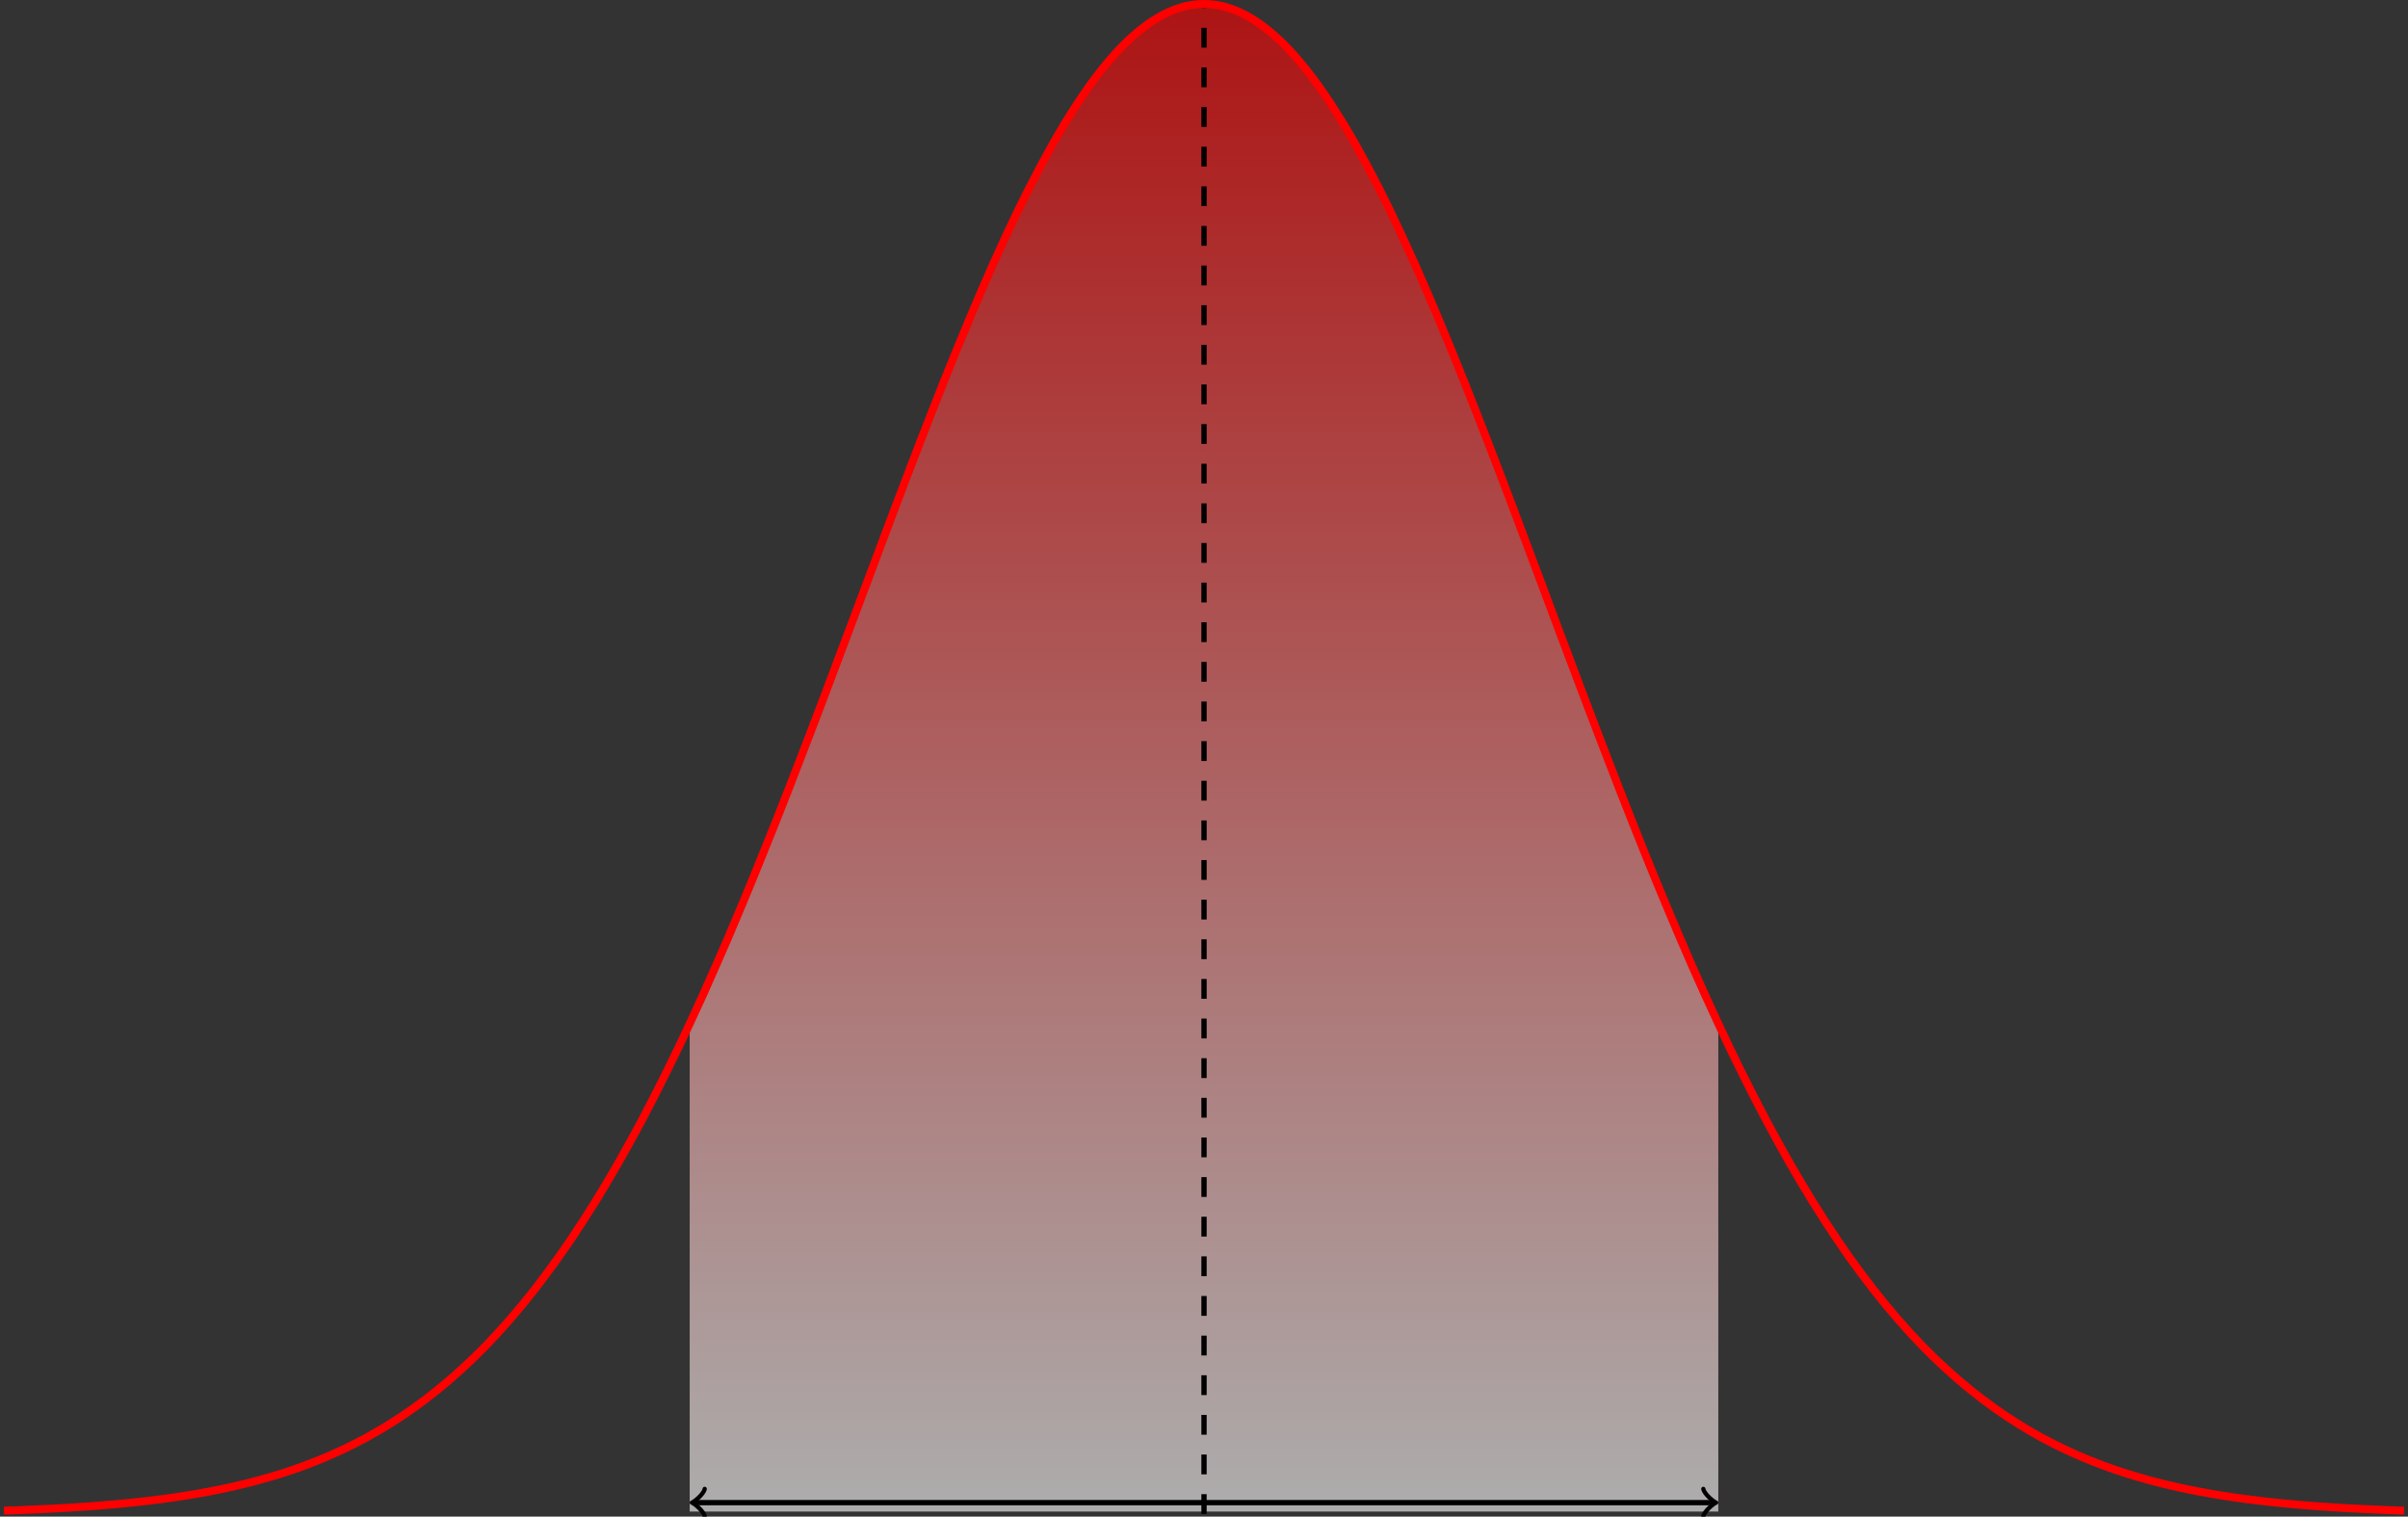 <?xml version="1.0" encoding="UTF-8" standalone="no"?>
<svg
   width="363.212pt"
   height="228.766pt"
   viewBox="0 0 363.212 228.766"
   version="1.1"
   id="svg267"
   sodipodi:docname="gaussian_svg.svg"
   xmlns:inkscape="http://www.inkscape.org/namespaces/inkscape"
   xmlns:sodipodi="http://sodipodi.sourceforge.net/DTD/sodipodi-0.dtd"
   xmlns="http://www.w3.org/2000/svg"
   xmlns:svg="http://www.w3.org/2000/svg">
  <rect x="0" y="0" width="363.212" height="228.766" fill="#333333" stroke="none"/>
  <sodipodi:namedview
     id="namedview267"
     pagecolor="#ffffff"
     bordercolor="#000000"
     borderopacity="0.25"
     inkscape:showpageshadow="2"
     inkscape:pageopacity="0.0"
     inkscape:pagecheckerboard="0"
     inkscape:deskcolor="#d1d1d1"
     inkscape:document-units="pt" />
  <defs
     id="defs261">
    <clipPath
       id="clip-0">
      <path
         clip-rule="nonzero"
         d="M 104 1 L 260 1 L 260 228 L 104 228 Z M 104 1 "
         id="path1" />
    </clipPath>
    <clipPath
       id="clip-1">
      <path
         clip-rule="nonzero"
         d="M 104.031 154.43 L 104.812 152.742 L 105.59 151.039 L 106.371 149.305 L 107.152 147.574 L 107.93 145.824 L 108.711 144.02 L 109.488 142.223 L 110.27 140.398 L 111.051 138.551 L 111.828 136.707 L 112.609 134.84 L 113.387 132.953 L 114.168 131.035 L 114.945 129.125 L 115.727 127.188 L 116.508 125.23 L 117.285 123.27 L 118.066 121.289 L 118.844 119.305 L 119.625 117.301 L 120.406 115.301 L 121.184 113.27 L 121.965 111.246 L 122.742 109.191 L 123.523 107.145 L 124.305 105.094 L 125.082 103.02 L 125.863 100.969 L 126.641 98.898 L 127.422 96.801 L 128.199 94.727 L 128.98 92.656 L 129.762 90.562 L 130.539 88.488 L 131.32 86.391 L 132.098 84.316 L 132.879 82.246 L 133.66 80.172 L 134.438 78.102 L 135.219 76.027 L 135.996 73.977 L 136.777 71.926 L 137.555 69.898 L 138.336 67.875 L 139.117 65.844 L 139.895 63.84 L 140.676 61.836 L 141.453 59.855 L 142.234 57.895 L 143.016 55.957 L 143.793 54.023 L 144.574 52.109 L 145.352 50.219 L 146.914 46.484 L 147.691 44.66 L 148.473 42.863 L 149.25 41.086 L 150.031 39.332 L 150.809 37.602 L 151.59 35.914 L 152.371 34.23 L 153.148 32.59 L 153.93 30.996 L 154.707 29.402 L 155.488 27.875 L 156.27 26.344 L 157.047 24.891 L 157.828 23.43 L 158.605 22.047 L 159.387 20.676 L 160.164 19.355 L 160.945 18.055 L 161.727 16.824 L 162.504 15.617 L 163.285 14.457 L 164.062 13.34 L 164.844 12.25 L 165.625 11.223 L 166.402 10.219 L 167.184 9.289 L 167.961 8.375 L 168.742 7.531 L 169.523 6.734 L 170.301 5.965 L 171.082 5.277 L 171.859 4.594 L 172.641 4.004 L 173.418 3.434 L 174.199 2.906 L 174.98 2.453 L 175.758 2.043 L 176.539 1.676 L 177.316 1.383 L 178.098 1.109 L 178.879 0.902 L 179.656 0.766 L 180.438 0.652 L 181.215 0.605 L 181.996 0.605 L 182.777 0.652 L 183.555 0.742 L 184.336 0.902 L 185.113 1.109 L 185.895 1.383 L 186.672 1.676 L 187.453 2.043 L 188.234 2.453 L 189.012 2.906 L 189.793 3.434 L 190.57 3.977 L 191.352 4.594 L 192.133 5.254 L 192.91 5.965 L 193.691 6.734 L 194.469 7.531 L 195.25 8.375 L 196.027 9.289 L 196.809 10.219 L 197.59 11.223 L 198.367 12.25 L 199.148 13.32 L 199.926 14.457 L 200.707 15.617 L 201.488 16.805 L 202.266 18.055 L 203.047 19.355 L 203.824 20.676 L 204.605 22.047 L 205.387 23.43 L 206.164 24.863 L 206.945 26.344 L 207.723 27.852 L 208.504 29.402 L 209.281 30.973 L 210.062 32.59 L 210.844 34.23 L 211.621 35.891 L 212.402 37.602 L 213.18 39.332 L 213.961 41.062 L 214.742 42.863 L 215.52 44.66 L 216.301 46.484 L 217.078 48.328 L 217.859 50.195 L 218.637 52.109 L 220.199 55.938 L 220.977 57.895 L 221.758 59.855 L 222.535 61.836 L 223.316 63.82 L 224.098 65.844 L 224.875 67.852 L 225.656 69.879 L 226.434 71.926 L 227.996 76.027 L 228.773 78.102 L 229.555 80.148 L 230.332 82.223 L 231.113 84.316 L 231.891 86.391 L 232.672 88.469 L 233.453 90.562 L 234.23 92.633 L 235.012 94.727 L 235.789 96.801 L 237.352 100.949 L 238.129 103.02 L 238.91 105.066 L 239.688 107.145 L 240.469 109.191 L 241.25 111.219 L 242.027 113.25 L 242.809 115.273 L 243.586 117.301 L 244.367 119.285 L 245.145 121.289 L 245.926 123.27 L 246.707 125.23 L 247.484 127.164 L 248.266 129.102 L 249.043 131.035 L 250.605 134.816 L 251.383 136.707 L 252.164 138.551 L 252.941 140.398 L 253.723 142.223 L 254.5 144.02 L 256.062 147.574 L 256.84 149.305 L 257.621 151.039 L 258.398 152.742 L 259.18 154.406 L 259.18 228.367 L 104.031 228.367 Z M 104.031 154.43 "
         id="path2" />
    </clipPath>
    <linearGradient
       id="linear-pattern-0"
       gradientUnits="userSpaceOnUse"
       x1="0"
       y1="25.003"
       x2="0"
       y2="74.997"
       gradientTransform="matrix(3.103, 0, 0, -4.556, 26.44, 342.274)">
      <stop
         offset="0"
         stop-color="rgb(100%, 99.994%, 99.994%)"
         stop-opacity="0.6"
         id="stop2" />
      <stop
         offset="0.004"
         stop-color="rgb(100%, 99.603%, 99.603%)"
         stop-opacity="0.6"
         id="stop3" />
      <stop
         offset="0.008"
         stop-color="rgb(100%, 99.213%, 99.213%)"
         stop-opacity="0.6"
         id="stop4" />
      <stop
         offset="0.012"
         stop-color="rgb(100%, 98.822%, 98.822%)"
         stop-opacity="0.6"
         id="stop5" />
      <stop
         offset="0.016"
         stop-color="rgb(100%, 98.431%, 98.431%)"
         stop-opacity="0.6"
         id="stop6" />
      <stop
         offset="0.02"
         stop-color="rgb(100%, 98.041%, 98.041%)"
         stop-opacity="0.6"
         id="stop7" />
      <stop
         offset="0.023"
         stop-color="rgb(100%, 97.65%, 97.65%)"
         stop-opacity="0.6"
         id="stop8" />
      <stop
         offset="0.027"
         stop-color="rgb(100%, 97.26%, 97.26%)"
         stop-opacity="0.6"
         id="stop9" />
      <stop
         offset="0.031"
         stop-color="rgb(100%, 96.869%, 96.869%)"
         stop-opacity="0.6"
         id="stop10" />
      <stop
         offset="0.035"
         stop-color="rgb(100%, 96.478%, 96.478%)"
         stop-opacity="0.6"
         id="stop11" />
      <stop
         offset="0.039"
         stop-color="rgb(100%, 96.088%, 96.088%)"
         stop-opacity="0.6"
         id="stop12" />
      <stop
         offset="0.043"
         stop-color="rgb(100%, 95.697%, 95.697%)"
         stop-opacity="0.6"
         id="stop13" />
      <stop
         offset="0.047"
         stop-color="rgb(100%, 95.306%, 95.306%)"
         stop-opacity="0.6"
         id="stop14" />
      <stop
         offset="0.051"
         stop-color="rgb(100%, 94.916%, 94.916%)"
         stop-opacity="0.6"
         id="stop15" />
      <stop
         offset="0.055"
         stop-color="rgb(100%, 94.525%, 94.525%)"
         stop-opacity="0.6"
         id="stop16" />
      <stop
         offset="0.059"
         stop-color="rgb(100%, 94.135%, 94.135%)"
         stop-opacity="0.6"
         id="stop17" />
      <stop
         offset="0.062"
         stop-color="rgb(100%, 93.745%, 93.745%)"
         stop-opacity="0.6"
         id="stop18" />
      <stop
         offset="0.066"
         stop-color="rgb(100%, 93.355%, 93.355%)"
         stop-opacity="0.6"
         id="stop19" />
      <stop
         offset="0.07"
         stop-color="rgb(100%, 92.964%, 92.964%)"
         stop-opacity="0.6"
         id="stop20" />
      <stop
         offset="0.074"
         stop-color="rgb(100%, 92.574%, 92.574%)"
         stop-opacity="0.6"
         id="stop21" />
      <stop
         offset="0.078"
         stop-color="rgb(100%, 92.183%, 92.183%)"
         stop-opacity="0.6"
         id="stop22" />
      <stop
         offset="0.082"
         stop-color="rgb(100%, 91.792%, 91.792%)"
         stop-opacity="0.6"
         id="stop23" />
      <stop
         offset="0.086"
         stop-color="rgb(100%, 91.402%, 91.402%)"
         stop-opacity="0.6"
         id="stop24" />
      <stop
         offset="0.09"
         stop-color="rgb(100%, 91.011%, 91.011%)"
         stop-opacity="0.6"
         id="stop25" />
      <stop
         offset="0.094"
         stop-color="rgb(100%, 90.62%, 90.62%)"
         stop-opacity="0.6"
         id="stop26" />
      <stop
         offset="0.098"
         stop-color="rgb(100%, 90.23%, 90.23%)"
         stop-opacity="0.6"
         id="stop27" />
      <stop
         offset="0.102"
         stop-color="rgb(100%, 89.839%, 89.839%)"
         stop-opacity="0.6"
         id="stop28" />
      <stop
         offset="0.105"
         stop-color="rgb(100%, 89.449%, 89.449%)"
         stop-opacity="0.6"
         id="stop29" />
      <stop
         offset="0.109"
         stop-color="rgb(100%, 89.058%, 89.058%)"
         stop-opacity="0.6"
         id="stop30" />
      <stop
         offset="0.113"
         stop-color="rgb(100%, 88.667%, 88.667%)"
         stop-opacity="0.6"
         id="stop31" />
      <stop
         offset="0.117"
         stop-color="rgb(100%, 88.277%, 88.277%)"
         stop-opacity="0.6"
         id="stop32" />
      <stop
         offset="0.121"
         stop-color="rgb(100%, 87.886%, 87.886%)"
         stop-opacity="0.6"
         id="stop33" />
      <stop
         offset="0.125"
         stop-color="rgb(100%, 87.495%, 87.495%)"
         stop-opacity="0.6"
         id="stop34" />
      <stop
         offset="0.129"
         stop-color="rgb(100%, 87.105%, 87.105%)"
         stop-opacity="0.6"
         id="stop35" />
      <stop
         offset="0.133"
         stop-color="rgb(100%, 86.714%, 86.714%)"
         stop-opacity="0.6"
         id="stop36" />
      <stop
         offset="0.137"
         stop-color="rgb(100%, 86.324%, 86.324%)"
         stop-opacity="0.6"
         id="stop37" />
      <stop
         offset="0.141"
         stop-color="rgb(100%, 85.933%, 85.933%)"
         stop-opacity="0.6"
         id="stop38" />
      <stop
         offset="0.145"
         stop-color="rgb(100%, 85.542%, 85.542%)"
         stop-opacity="0.6"
         id="stop39" />
      <stop
         offset="0.148"
         stop-color="rgb(100%, 85.152%, 85.152%)"
         stop-opacity="0.6"
         id="stop40" />
      <stop
         offset="0.152"
         stop-color="rgb(100%, 84.761%, 84.761%)"
         stop-opacity="0.6"
         id="stop41" />
      <stop
         offset="0.156"
         stop-color="rgb(100%, 84.37%, 84.37%)"
         stop-opacity="0.6"
         id="stop42" />
      <stop
         offset="0.16"
         stop-color="rgb(100%, 83.98%, 83.98%)"
         stop-opacity="0.6"
         id="stop43" />
      <stop
         offset="0.164"
         stop-color="rgb(100%, 83.589%, 83.589%)"
         stop-opacity="0.6"
         id="stop44" />
      <stop
         offset="0.168"
         stop-color="rgb(100%, 83.199%, 83.199%)"
         stop-opacity="0.6"
         id="stop45" />
      <stop
         offset="0.172"
         stop-color="rgb(100%, 82.808%, 82.808%)"
         stop-opacity="0.6"
         id="stop46" />
      <stop
         offset="0.176"
         stop-color="rgb(100%, 82.417%, 82.417%)"
         stop-opacity="0.6"
         id="stop47" />
      <stop
         offset="0.18"
         stop-color="rgb(100%, 82.028%, 82.028%)"
         stop-opacity="0.6"
         id="stop48" />
      <stop
         offset="0.184"
         stop-color="rgb(100%, 81.638%, 81.638%)"
         stop-opacity="0.6"
         id="stop49" />
      <stop
         offset="0.188"
         stop-color="rgb(100%, 81.247%, 81.247%)"
         stop-opacity="0.6"
         id="stop50" />
      <stop
         offset="0.191"
         stop-color="rgb(100%, 80.856%, 80.856%)"
         stop-opacity="0.6"
         id="stop51" />
      <stop
         offset="0.195"
         stop-color="rgb(100%, 80.466%, 80.466%)"
         stop-opacity="0.6"
         id="stop52" />
      <stop
         offset="0.199"
         stop-color="rgb(100%, 80.075%, 80.075%)"
         stop-opacity="0.6"
         id="stop53" />
      <stop
         offset="0.203"
         stop-color="rgb(100%, 79.684%, 79.684%)"
         stop-opacity="0.6"
         id="stop54" />
      <stop
         offset="0.207"
         stop-color="rgb(100%, 79.294%, 79.294%)"
         stop-opacity="0.6"
         id="stop55" />
      <stop
         offset="0.211"
         stop-color="rgb(100%, 78.903%, 78.903%)"
         stop-opacity="0.6"
         id="stop56" />
      <stop
         offset="0.215"
         stop-color="rgb(100%, 78.513%, 78.513%)"
         stop-opacity="0.6"
         id="stop57" />
      <stop
         offset="0.219"
         stop-color="rgb(100%, 78.122%, 78.122%)"
         stop-opacity="0.6"
         id="stop58" />
      <stop
         offset="0.223"
         stop-color="rgb(100%, 77.731%, 77.731%)"
         stop-opacity="0.6"
         id="stop59" />
      <stop
         offset="0.227"
         stop-color="rgb(100%, 77.341%, 77.341%)"
         stop-opacity="0.6"
         id="stop60" />
      <stop
         offset="0.23"
         stop-color="rgb(100%, 76.95%, 76.95%)"
         stop-opacity="0.6"
         id="stop61" />
      <stop
         offset="0.234"
         stop-color="rgb(100%, 76.559%, 76.559%)"
         stop-opacity="0.6"
         id="stop62" />
      <stop
         offset="0.238"
         stop-color="rgb(100%, 76.169%, 76.169%)"
         stop-opacity="0.6"
         id="stop63" />
      <stop
         offset="0.242"
         stop-color="rgb(100%, 75.778%, 75.778%)"
         stop-opacity="0.6"
         id="stop64" />
      <stop
         offset="0.246"
         stop-color="rgb(100%, 75.388%, 75.388%)"
         stop-opacity="0.6"
         id="stop65" />
      <stop
         offset="0.25"
         stop-color="rgb(100%, 74.997%, 74.997%)"
         stop-opacity="0.6"
         id="stop66" />
      <stop
         offset="0.254"
         stop-color="rgb(100%, 74.606%, 74.606%)"
         stop-opacity="0.6"
         id="stop67" />
      <stop
         offset="0.258"
         stop-color="rgb(100%, 74.216%, 74.216%)"
         stop-opacity="0.6"
         id="stop68" />
      <stop
         offset="0.262"
         stop-color="rgb(100%, 73.825%, 73.825%)"
         stop-opacity="0.6"
         id="stop69" />
      <stop
         offset="0.266"
         stop-color="rgb(100%, 73.434%, 73.434%)"
         stop-opacity="0.6"
         id="stop70" />
      <stop
         offset="0.27"
         stop-color="rgb(100%, 73.044%, 73.044%)"
         stop-opacity="0.6"
         id="stop71" />
      <stop
         offset="0.273"
         stop-color="rgb(100%, 72.653%, 72.653%)"
         stop-opacity="0.6"
         id="stop72" />
      <stop
         offset="0.277"
         stop-color="rgb(100%, 72.263%, 72.263%)"
         stop-opacity="0.6"
         id="stop73" />
      <stop
         offset="0.281"
         stop-color="rgb(100%, 71.872%, 71.872%)"
         stop-opacity="0.6"
         id="stop74" />
      <stop
         offset="0.285"
         stop-color="rgb(100%, 71.481%, 71.481%)"
         stop-opacity="0.6"
         id="stop75" />
      <stop
         offset="0.289"
         stop-color="rgb(100%, 71.092%, 71.092%)"
         stop-opacity="0.6"
         id="stop76" />
      <stop
         offset="0.293"
         stop-color="rgb(100%, 70.702%, 70.702%)"
         stop-opacity="0.6"
         id="stop77" />
      <stop
         offset="0.297"
         stop-color="rgb(100%, 70.311%, 70.311%)"
         stop-opacity="0.6"
         id="stop78" />
      <stop
         offset="0.301"
         stop-color="rgb(100%, 69.92%, 69.92%)"
         stop-opacity="0.6"
         id="stop79" />
      <stop
         offset="0.305"
         stop-color="rgb(100%, 69.53%, 69.53%)"
         stop-opacity="0.6"
         id="stop80" />
      <stop
         offset="0.309"
         stop-color="rgb(100%, 69.139%, 69.139%)"
         stop-opacity="0.6"
         id="stop81" />
      <stop
         offset="0.312"
         stop-color="rgb(100%, 68.748%, 68.748%)"
         stop-opacity="0.6"
         id="stop82" />
      <stop
         offset="0.316"
         stop-color="rgb(100%, 68.358%, 68.358%)"
         stop-opacity="0.6"
         id="stop83" />
      <stop
         offset="0.32"
         stop-color="rgb(100%, 67.967%, 67.967%)"
         stop-opacity="0.6"
         id="stop84" />
      <stop
         offset="0.324"
         stop-color="rgb(100%, 67.577%, 67.577%)"
         stop-opacity="0.6"
         id="stop85" />
      <stop
         offset="0.328"
         stop-color="rgb(100%, 67.186%, 67.186%)"
         stop-opacity="0.6"
         id="stop86" />
      <stop
         offset="0.332"
         stop-color="rgb(100%, 66.795%, 66.795%)"
         stop-opacity="0.6"
         id="stop87" />
      <stop
         offset="0.336"
         stop-color="rgb(100%, 66.405%, 66.405%)"
         stop-opacity="0.6"
         id="stop88" />
      <stop
         offset="0.34"
         stop-color="rgb(100%, 66.014%, 66.014%)"
         stop-opacity="0.6"
         id="stop89" />
      <stop
         offset="0.344"
         stop-color="rgb(100%, 65.623%, 65.623%)"
         stop-opacity="0.6"
         id="stop90" />
      <stop
         offset="0.348"
         stop-color="rgb(100%, 65.233%, 65.233%)"
         stop-opacity="0.6"
         id="stop91" />
      <stop
         offset="0.352"
         stop-color="rgb(100%, 64.842%, 64.842%)"
         stop-opacity="0.6"
         id="stop92" />
      <stop
         offset="0.355"
         stop-color="rgb(100%, 64.452%, 64.452%)"
         stop-opacity="0.6"
         id="stop93" />
      <stop
         offset="0.359"
         stop-color="rgb(100%, 64.061%, 64.061%)"
         stop-opacity="0.6"
         id="stop94" />
      <stop
         offset="0.363"
         stop-color="rgb(100%, 63.67%, 63.67%)"
         stop-opacity="0.6"
         id="stop95" />
      <stop
         offset="0.367"
         stop-color="rgb(100%, 63.28%, 63.28%)"
         stop-opacity="0.6"
         id="stop96" />
      <stop
         offset="0.371"
         stop-color="rgb(100%, 62.889%, 62.889%)"
         stop-opacity="0.6"
         id="stop97" />
      <stop
         offset="0.375"
         stop-color="rgb(100%, 62.498%, 62.498%)"
         stop-opacity="0.6"
         id="stop98" />
      <stop
         offset="0.379"
         stop-color="rgb(100%, 62.108%, 62.108%)"
         stop-opacity="0.6"
         id="stop99" />
      <stop
         offset="0.383"
         stop-color="rgb(100%, 61.717%, 61.717%)"
         stop-opacity="0.6"
         id="stop100" />
      <stop
         offset="0.387"
         stop-color="rgb(100%, 61.327%, 61.327%)"
         stop-opacity="0.6"
         id="stop101" />
      <stop
         offset="0.391"
         stop-color="rgb(100%, 60.936%, 60.936%)"
         stop-opacity="0.6"
         id="stop102" />
      <stop
         offset="0.395"
         stop-color="rgb(100%, 60.545%, 60.545%)"
         stop-opacity="0.6"
         id="stop103" />
      <stop
         offset="0.398"
         stop-color="rgb(100%, 60.155%, 60.155%)"
         stop-opacity="0.6"
         id="stop104" />
      <stop
         offset="0.402"
         stop-color="rgb(100%, 59.764%, 59.764%)"
         stop-opacity="0.6"
         id="stop105" />
      <stop
         offset="0.406"
         stop-color="rgb(100%, 59.375%, 59.375%)"
         stop-opacity="0.6"
         id="stop106" />
      <stop
         offset="0.41"
         stop-color="rgb(100%, 58.984%, 58.984%)"
         stop-opacity="0.6"
         id="stop107" />
      <stop
         offset="0.414"
         stop-color="rgb(100%, 58.594%, 58.594%)"
         stop-opacity="0.6"
         id="stop108" />
      <stop
         offset="0.418"
         stop-color="rgb(100%, 58.203%, 58.203%)"
         stop-opacity="0.6"
         id="stop109" />
      <stop
         offset="0.422"
         stop-color="rgb(100%, 57.812%, 57.812%)"
         stop-opacity="0.6"
         id="stop110" />
      <stop
         offset="0.426"
         stop-color="rgb(100%, 57.422%, 57.422%)"
         stop-opacity="0.6"
         id="stop111" />
      <stop
         offset="0.43"
         stop-color="rgb(100%, 57.031%, 57.031%)"
         stop-opacity="0.6"
         id="stop112" />
      <stop
         offset="0.434"
         stop-color="rgb(100%, 56.641%, 56.641%)"
         stop-opacity="0.6"
         id="stop113" />
      <stop
         offset="0.438"
         stop-color="rgb(100%, 56.25%, 56.25%)"
         stop-opacity="0.6"
         id="stop114" />
      <stop
         offset="0.441"
         stop-color="rgb(100%, 55.859%, 55.859%)"
         stop-opacity="0.6"
         id="stop115" />
      <stop
         offset="0.445"
         stop-color="rgb(100%, 55.469%, 55.469%)"
         stop-opacity="0.6"
         id="stop116" />
      <stop
         offset="0.449"
         stop-color="rgb(100%, 55.078%, 55.078%)"
         stop-opacity="0.6"
         id="stop117" />
      <stop
         offset="0.453"
         stop-color="rgb(100%, 54.688%, 54.688%)"
         stop-opacity="0.6"
         id="stop118" />
      <stop
         offset="0.457"
         stop-color="rgb(100%, 54.297%, 54.297%)"
         stop-opacity="0.6"
         id="stop119" />
      <stop
         offset="0.461"
         stop-color="rgb(100%, 53.906%, 53.906%)"
         stop-opacity="0.6"
         id="stop120" />
      <stop
         offset="0.465"
         stop-color="rgb(100%, 53.516%, 53.516%)"
         stop-opacity="0.6"
         id="stop121" />
      <stop
         offset="0.469"
         stop-color="rgb(100%, 53.125%, 53.125%)"
         stop-opacity="0.6"
         id="stop122" />
      <stop
         offset="0.473"
         stop-color="rgb(100%, 52.734%, 52.734%)"
         stop-opacity="0.6"
         id="stop123" />
      <stop
         offset="0.477"
         stop-color="rgb(100%, 52.344%, 52.344%)"
         stop-opacity="0.6"
         id="stop124" />
      <stop
         offset="0.48"
         stop-color="rgb(100%, 51.953%, 51.953%)"
         stop-opacity="0.6"
         id="stop125" />
      <stop
         offset="0.484"
         stop-color="rgb(100%, 51.562%, 51.562%)"
         stop-opacity="0.6"
         id="stop126" />
      <stop
         offset="0.488"
         stop-color="rgb(100%, 51.172%, 51.172%)"
         stop-opacity="0.6"
         id="stop127" />
      <stop
         offset="0.492"
         stop-color="rgb(100%, 50.781%, 50.781%)"
         stop-opacity="0.6"
         id="stop128" />
      <stop
         offset="0.496"
         stop-color="rgb(100%, 50.391%, 50.391%)"
         stop-opacity="0.6"
         id="stop129" />
      <stop
         offset="0.5"
         stop-color="rgb(100%, 50%, 50%)"
         stop-opacity="0.6"
         id="stop130" />
      <stop
         offset="0.504"
         stop-color="rgb(100%, 49.609%, 49.609%)"
         stop-opacity="0.6"
         id="stop131" />
      <stop
         offset="0.508"
         stop-color="rgb(100%, 49.219%, 49.219%)"
         stop-opacity="0.6"
         id="stop132" />
      <stop
         offset="0.512"
         stop-color="rgb(100%, 48.828%, 48.828%)"
         stop-opacity="0.6"
         id="stop133" />
      <stop
         offset="0.516"
         stop-color="rgb(100%, 48.438%, 48.438%)"
         stop-opacity="0.6"
         id="stop134" />
      <stop
         offset="0.52"
         stop-color="rgb(100%, 48.047%, 48.047%)"
         stop-opacity="0.6"
         id="stop135" />
      <stop
         offset="0.523"
         stop-color="rgb(100%, 47.658%, 47.658%)"
         stop-opacity="0.6"
         id="stop136" />
      <stop
         offset="0.527"
         stop-color="rgb(100%, 47.267%, 47.267%)"
         stop-opacity="0.6"
         id="stop137" />
      <stop
         offset="0.531"
         stop-color="rgb(100%, 46.877%, 46.877%)"
         stop-opacity="0.6"
         id="stop138" />
      <stop
         offset="0.535"
         stop-color="rgb(100%, 46.486%, 46.486%)"
         stop-opacity="0.6"
         id="stop139" />
      <stop
         offset="0.539"
         stop-color="rgb(100%, 46.095%, 46.095%)"
         stop-opacity="0.6"
         id="stop140" />
      <stop
         offset="0.543"
         stop-color="rgb(100%, 45.705%, 45.705%)"
         stop-opacity="0.6"
         id="stop141" />
      <stop
         offset="0.547"
         stop-color="rgb(100%, 45.314%, 45.314%)"
         stop-opacity="0.6"
         id="stop142" />
      <stop
         offset="0.551"
         stop-color="rgb(100%, 44.923%, 44.923%)"
         stop-opacity="0.6"
         id="stop143" />
      <stop
         offset="0.555"
         stop-color="rgb(100%, 44.533%, 44.533%)"
         stop-opacity="0.6"
         id="stop144" />
      <stop
         offset="0.559"
         stop-color="rgb(100%, 44.142%, 44.142%)"
         stop-opacity="0.6"
         id="stop145" />
      <stop
         offset="0.562"
         stop-color="rgb(100%, 43.752%, 43.752%)"
         stop-opacity="0.6"
         id="stop146" />
      <stop
         offset="0.566"
         stop-color="rgb(100%, 43.361%, 43.361%)"
         stop-opacity="0.6"
         id="stop147" />
      <stop
         offset="0.57"
         stop-color="rgb(100%, 42.97%, 42.97%)"
         stop-opacity="0.6"
         id="stop148" />
      <stop
         offset="0.574"
         stop-color="rgb(100%, 42.58%, 42.58%)"
         stop-opacity="0.6"
         id="stop149" />
      <stop
         offset="0.578"
         stop-color="rgb(100%, 42.189%, 42.189%)"
         stop-opacity="0.6"
         id="stop150" />
      <stop
         offset="0.582"
         stop-color="rgb(100%, 41.798%, 41.798%)"
         stop-opacity="0.6"
         id="stop151" />
      <stop
         offset="0.586"
         stop-color="rgb(100%, 41.408%, 41.408%)"
         stop-opacity="0.6"
         id="stop152" />
      <stop
         offset="0.59"
         stop-color="rgb(100%, 41.017%, 41.017%)"
         stop-opacity="0.6"
         id="stop153" />
      <stop
         offset="0.594"
         stop-color="rgb(100%, 40.627%, 40.627%)"
         stop-opacity="0.6"
         id="stop154" />
      <stop
         offset="0.598"
         stop-color="rgb(100%, 40.236%, 40.236%)"
         stop-opacity="0.6"
         id="stop155" />
      <stop
         offset="0.602"
         stop-color="rgb(100%, 39.845%, 39.845%)"
         stop-opacity="0.6"
         id="stop156" />
      <stop
         offset="0.605"
         stop-color="rgb(100%, 39.455%, 39.455%)"
         stop-opacity="0.6"
         id="stop157" />
      <stop
         offset="0.609"
         stop-color="rgb(100%, 39.064%, 39.064%)"
         stop-opacity="0.6"
         id="stop158" />
      <stop
         offset="0.613"
         stop-color="rgb(100%, 38.673%, 38.673%)"
         stop-opacity="0.6"
         id="stop159" />
      <stop
         offset="0.617"
         stop-color="rgb(100%, 38.283%, 38.283%)"
         stop-opacity="0.6"
         id="stop160" />
      <stop
         offset="0.621"
         stop-color="rgb(100%, 37.892%, 37.892%)"
         stop-opacity="0.6"
         id="stop161" />
      <stop
         offset="0.625"
         stop-color="rgb(100%, 37.502%, 37.502%)"
         stop-opacity="0.6"
         id="stop162" />
      <stop
         offset="0.629"
         stop-color="rgb(100%, 37.111%, 37.111%)"
         stop-opacity="0.6"
         id="stop163" />
      <stop
         offset="0.633"
         stop-color="rgb(100%, 36.72%, 36.72%)"
         stop-opacity="0.6"
         id="stop164" />
      <stop
         offset="0.637"
         stop-color="rgb(100%, 36.33%, 36.33%)"
         stop-opacity="0.6"
         id="stop165" />
      <stop
         offset="0.641"
         stop-color="rgb(100%, 35.941%, 35.941%)"
         stop-opacity="0.6"
         id="stop166" />
      <stop
         offset="0.645"
         stop-color="rgb(100%, 35.55%, 35.55%)"
         stop-opacity="0.6"
         id="stop167" />
      <stop
         offset="0.648"
         stop-color="rgb(100%, 35.159%, 35.159%)"
         stop-opacity="0.6"
         id="stop168" />
      <stop
         offset="0.652"
         stop-color="rgb(100%, 34.769%, 34.769%)"
         stop-opacity="0.6"
         id="stop169" />
      <stop
         offset="0.656"
         stop-color="rgb(100%, 34.378%, 34.378%)"
         stop-opacity="0.6"
         id="stop170" />
      <stop
         offset="0.66"
         stop-color="rgb(100%, 33.987%, 33.987%)"
         stop-opacity="0.6"
         id="stop171" />
      <stop
         offset="0.664"
         stop-color="rgb(100%, 33.597%, 33.597%)"
         stop-opacity="0.6"
         id="stop172" />
      <stop
         offset="0.668"
         stop-color="rgb(100%, 33.206%, 33.206%)"
         stop-opacity="0.6"
         id="stop173" />
      <stop
         offset="0.672"
         stop-color="rgb(100%, 32.816%, 32.816%)"
         stop-opacity="0.6"
         id="stop174" />
      <stop
         offset="0.676"
         stop-color="rgb(100%, 32.425%, 32.425%)"
         stop-opacity="0.6"
         id="stop175" />
      <stop
         offset="0.68"
         stop-color="rgb(100%, 32.034%, 32.034%)"
         stop-opacity="0.6"
         id="stop176" />
      <stop
         offset="0.684"
         stop-color="rgb(100%, 31.644%, 31.644%)"
         stop-opacity="0.6"
         id="stop177" />
      <stop
         offset="0.688"
         stop-color="rgb(100%, 31.253%, 31.253%)"
         stop-opacity="0.6"
         id="stop178" />
      <stop
         offset="0.691"
         stop-color="rgb(100%, 30.862%, 30.862%)"
         stop-opacity="0.6"
         id="stop179" />
      <stop
         offset="0.695"
         stop-color="rgb(100%, 30.472%, 30.472%)"
         stop-opacity="0.6"
         id="stop180" />
      <stop
         offset="0.699"
         stop-color="rgb(100%, 30.081%, 30.081%)"
         stop-opacity="0.6"
         id="stop181" />
      <stop
         offset="0.703"
         stop-color="rgb(100%, 29.691%, 29.691%)"
         stop-opacity="0.6"
         id="stop182" />
      <stop
         offset="0.707"
         stop-color="rgb(100%, 29.3%, 29.3%)"
         stop-opacity="0.6"
         id="stop183" />
      <stop
         offset="0.711"
         stop-color="rgb(100%, 28.909%, 28.909%)"
         stop-opacity="0.6"
         id="stop184" />
      <stop
         offset="0.715"
         stop-color="rgb(100%, 28.519%, 28.519%)"
         stop-opacity="0.6"
         id="stop185" />
      <stop
         offset="0.719"
         stop-color="rgb(100%, 28.128%, 28.128%)"
         stop-opacity="0.6"
         id="stop186" />
      <stop
         offset="0.723"
         stop-color="rgb(100%, 27.737%, 27.737%)"
         stop-opacity="0.6"
         id="stop187" />
      <stop
         offset="0.727"
         stop-color="rgb(100%, 27.347%, 27.347%)"
         stop-opacity="0.6"
         id="stop188" />
      <stop
         offset="0.73"
         stop-color="rgb(100%, 26.956%, 26.956%)"
         stop-opacity="0.6"
         id="stop189" />
      <stop
         offset="0.734"
         stop-color="rgb(100%, 26.566%, 26.566%)"
         stop-opacity="0.6"
         id="stop190" />
      <stop
         offset="0.738"
         stop-color="rgb(100%, 26.175%, 26.175%)"
         stop-opacity="0.6"
         id="stop191" />
      <stop
         offset="0.742"
         stop-color="rgb(100%, 25.784%, 25.784%)"
         stop-opacity="0.6"
         id="stop192" />
      <stop
         offset="0.746"
         stop-color="rgb(100%, 25.394%, 25.394%)"
         stop-opacity="0.6"
         id="stop193" />
      <stop
         offset="0.75"
         stop-color="rgb(100%, 25.003%, 25.003%)"
         stop-opacity="0.6"
         id="stop194" />
      <stop
         offset="0.754"
         stop-color="rgb(100%, 24.612%, 24.612%)"
         stop-opacity="0.6"
         id="stop195" />
      <stop
         offset="0.758"
         stop-color="rgb(100%, 24.223%, 24.223%)"
         stop-opacity="0.6"
         id="stop196" />
      <stop
         offset="0.762"
         stop-color="rgb(100%, 23.833%, 23.833%)"
         stop-opacity="0.6"
         id="stop197" />
      <stop
         offset="0.766"
         stop-color="rgb(100%, 23.442%, 23.442%)"
         stop-opacity="0.6"
         id="stop198" />
      <stop
         offset="0.77"
         stop-color="rgb(100%, 23.051%, 23.051%)"
         stop-opacity="0.6"
         id="stop199" />
      <stop
         offset="0.773"
         stop-color="rgb(100%, 22.661%, 22.661%)"
         stop-opacity="0.6"
         id="stop200" />
      <stop
         offset="0.777"
         stop-color="rgb(100%, 22.27%, 22.27%)"
         stop-opacity="0.6"
         id="stop201" />
      <stop
         offset="0.781"
         stop-color="rgb(100%, 21.88%, 21.88%)"
         stop-opacity="0.6"
         id="stop202" />
      <stop
         offset="0.785"
         stop-color="rgb(100%, 21.489%, 21.489%)"
         stop-opacity="0.6"
         id="stop203" />
      <stop
         offset="0.789"
         stop-color="rgb(100%, 21.098%, 21.098%)"
         stop-opacity="0.6"
         id="stop204" />
      <stop
         offset="0.793"
         stop-color="rgb(100%, 20.708%, 20.708%)"
         stop-opacity="0.6"
         id="stop205" />
      <stop
         offset="0.797"
         stop-color="rgb(100%, 20.317%, 20.317%)"
         stop-opacity="0.6"
         id="stop206" />
      <stop
         offset="0.801"
         stop-color="rgb(100%, 19.926%, 19.926%)"
         stop-opacity="0.6"
         id="stop207" />
      <stop
         offset="0.805"
         stop-color="rgb(100%, 19.536%, 19.536%)"
         stop-opacity="0.6"
         id="stop208" />
      <stop
         offset="0.809"
         stop-color="rgb(100%, 19.145%, 19.145%)"
         stop-opacity="0.6"
         id="stop209" />
      <stop
         offset="0.812"
         stop-color="rgb(100%, 18.755%, 18.755%)"
         stop-opacity="0.6"
         id="stop210" />
      <stop
         offset="0.816"
         stop-color="rgb(100%, 18.364%, 18.364%)"
         stop-opacity="0.6"
         id="stop211" />
      <stop
         offset="0.82"
         stop-color="rgb(100%, 17.973%, 17.973%)"
         stop-opacity="0.6"
         id="stop212" />
      <stop
         offset="0.824"
         stop-color="rgb(100%, 17.583%, 17.583%)"
         stop-opacity="0.6"
         id="stop213" />
      <stop
         offset="0.828"
         stop-color="rgb(100%, 17.192%, 17.192%)"
         stop-opacity="0.6"
         id="stop214" />
      <stop
         offset="0.832"
         stop-color="rgb(100%, 16.801%, 16.801%)"
         stop-opacity="0.6"
         id="stop215" />
      <stop
         offset="0.836"
         stop-color="rgb(100%, 16.411%, 16.411%)"
         stop-opacity="0.6"
         id="stop216" />
      <stop
         offset="0.84"
         stop-color="rgb(100%, 16.02%, 16.02%)"
         stop-opacity="0.6"
         id="stop217" />
      <stop
         offset="0.844"
         stop-color="rgb(100%, 15.63%, 15.63%)"
         stop-opacity="0.6"
         id="stop218" />
      <stop
         offset="0.848"
         stop-color="rgb(100%, 15.239%, 15.239%)"
         stop-opacity="0.6"
         id="stop219" />
      <stop
         offset="0.852"
         stop-color="rgb(100%, 14.848%, 14.848%)"
         stop-opacity="0.6"
         id="stop220" />
      <stop
         offset="0.855"
         stop-color="rgb(100%, 14.458%, 14.458%)"
         stop-opacity="0.6"
         id="stop221" />
      <stop
         offset="0.859"
         stop-color="rgb(100%, 14.067%, 14.067%)"
         stop-opacity="0.6"
         id="stop222" />
      <stop
         offset="0.863"
         stop-color="rgb(100%, 13.676%, 13.676%)"
         stop-opacity="0.6"
         id="stop223" />
      <stop
         offset="0.867"
         stop-color="rgb(100%, 13.287%, 13.287%)"
         stop-opacity="0.6"
         id="stop224" />
      <stop
         offset="0.871"
         stop-color="rgb(100%, 12.897%, 12.897%)"
         stop-opacity="0.6"
         id="stop225" />
      <stop
         offset="0.875"
         stop-color="rgb(100%, 12.506%, 12.506%)"
         stop-opacity="0.6"
         id="stop226" />
      <stop
         offset="0.879"
         stop-color="rgb(100%, 12.115%, 12.115%)"
         stop-opacity="0.6"
         id="stop227" />
      <stop
         offset="0.883"
         stop-color="rgb(100%, 11.725%, 11.725%)"
         stop-opacity="0.6"
         id="stop228" />
      <stop
         offset="0.887"
         stop-color="rgb(100%, 11.334%, 11.334%)"
         stop-opacity="0.6"
         id="stop229" />
      <stop
         offset="0.891"
         stop-color="rgb(100%, 10.944%, 10.944%)"
         stop-opacity="0.6"
         id="stop230" />
      <stop
         offset="0.895"
         stop-color="rgb(100%, 10.553%, 10.553%)"
         stop-opacity="0.6"
         id="stop231" />
      <stop
         offset="0.898"
         stop-color="rgb(100%, 10.162%, 10.162%)"
         stop-opacity="0.6"
         id="stop232" />
      <stop
         offset="0.902"
         stop-color="rgb(100%, 9.772%, 9.772%)"
         stop-opacity="0.6"
         id="stop233" />
      <stop
         offset="0.906"
         stop-color="rgb(100%, 9.381%, 9.381%)"
         stop-opacity="0.6"
         id="stop234" />
      <stop
         offset="0.91"
         stop-color="rgb(100%, 8.99%, 8.99%)"
         stop-opacity="0.6"
         id="stop235" />
      <stop
         offset="0.914"
         stop-color="rgb(100%, 8.6%, 8.6%)"
         stop-opacity="0.6"
         id="stop236" />
      <stop
         offset="0.918"
         stop-color="rgb(100%, 8.209%, 8.209%)"
         stop-opacity="0.6"
         id="stop237" />
      <stop
         offset="0.922"
         stop-color="rgb(100%, 7.819%, 7.819%)"
         stop-opacity="0.6"
         id="stop238" />
      <stop
         offset="0.926"
         stop-color="rgb(100%, 7.428%, 7.428%)"
         stop-opacity="0.6"
         id="stop239" />
      <stop
         offset="0.93"
         stop-color="rgb(100%, 7.037%, 7.037%)"
         stop-opacity="0.6"
         id="stop240" />
      <stop
         offset="0.934"
         stop-color="rgb(100%, 6.647%, 6.647%)"
         stop-opacity="0.6"
         id="stop241" />
      <stop
         offset="0.938"
         stop-color="rgb(100%, 6.256%, 6.256%)"
         stop-opacity="0.6"
         id="stop242" />
      <stop
         offset="0.941"
         stop-color="rgb(100%, 5.865%, 5.865%)"
         stop-opacity="0.6"
         id="stop243" />
      <stop
         offset="0.945"
         stop-color="rgb(100%, 5.475%, 5.475%)"
         stop-opacity="0.6"
         id="stop244" />
      <stop
         offset="0.949"
         stop-color="rgb(100%, 5.084%, 5.084%)"
         stop-opacity="0.6"
         id="stop245" />
      <stop
         offset="0.953"
         stop-color="rgb(100%, 4.694%, 4.694%)"
         stop-opacity="0.6"
         id="stop246" />
      <stop
         offset="0.957"
         stop-color="rgb(100%, 4.303%, 4.303%)"
         stop-opacity="0.6"
         id="stop247" />
      <stop
         offset="0.961"
         stop-color="rgb(100%, 3.912%, 3.912%)"
         stop-opacity="0.6"
         id="stop248" />
      <stop
         offset="0.965"
         stop-color="rgb(100%, 3.522%, 3.522%)"
         stop-opacity="0.6"
         id="stop249" />
      <stop
         offset="0.969"
         stop-color="rgb(100%, 3.131%, 3.131%)"
         stop-opacity="0.6"
         id="stop250" />
      <stop
         offset="0.973"
         stop-color="rgb(100%, 2.74%, 2.74%)"
         stop-opacity="0.6"
         id="stop251" />
      <stop
         offset="0.977"
         stop-color="rgb(100%, 2.35%, 2.35%)"
         stop-opacity="0.6"
         id="stop252" />
      <stop
         offset="0.98"
         stop-color="rgb(100%, 1.959%, 1.959%)"
         stop-opacity="0.6"
         id="stop253" />
      <stop
         offset="0.984"
         stop-color="rgb(100%, 1.57%, 1.57%)"
         stop-opacity="0.6"
         id="stop254" />
      <stop
         offset="0.988"
         stop-color="rgb(100%, 1.18%, 1.18%)"
         stop-opacity="0.6"
         id="stop255" />
      <stop
         offset="0.992"
         stop-color="rgb(100%, 0.789%, 0.789%)"
         stop-opacity="0.6"
         id="stop256" />
      <stop
         offset="0.996"
         stop-color="rgb(100%, 0.398%, 0.398%)"
         stop-opacity="0.6"
         id="stop257" />
      <stop
         offset="1"
         stop-color="rgb(100%, 0.008%, 0.008%)"
         stop-opacity="0.6"
         id="stop258" />
    </linearGradient>
    <clipPath
       id="clip-2">
      <path
         clip-rule="nonzero"
         d="M 181 0 L 183 0 L 183 228.766 L 181 228.766 Z M 181 0 "
         id="path258" />
    </clipPath>
    <clipPath
       id="clip-3">
      <path
         clip-rule="nonzero"
         d="M 104 224 L 107 224 L 107 228.766 L 104 228.766 Z M 104 224 "
         id="path259" />
    </clipPath>
    <clipPath
       id="clip-4">
      <path
         clip-rule="nonzero"
         d="M 256 224 L 260 224 L 260 228.766 L 256 228.766 Z M 256 224 "
         id="path260" />
    </clipPath>
    <clipPath
       id="clip-5">
      <path
         clip-rule="nonzero"
         d="M 0 0 L 363.211 0 L 363.211 228.766 L 0 228.766 Z M 0 0 "
         id="path261" />
    </clipPath>
  </defs>
  <g
     clip-path="url(#clip-0)"
     id="g263">
    <g
       clip-path="url(#clip-1)"
       id="g262">
      <path
         fill-rule="nonzero"
         fill="url(#linear-pattern-0)"
         d="M 104.031 228.367 L 104.031 0.605 L 259.18 0.605 L 259.18 228.367 Z M 104.031 228.367 "
         id="path262" />
    </g>
  </g>
  <g
     clip-path="url(#clip-2)"
     id="g264">
    <path
       fill="none"
       stroke-width="0.797"
       stroke-linecap="butt"
       stroke-linejoin="miter"
       stroke="rgb(0%, 0%, 0%)"
       stroke-opacity="1"
       stroke-dasharray="2.989 2.989"
       stroke-miterlimit="10"
       d="M 181.011 -0 L 181.011 227.726 "
       transform="matrix(1, 0, 0, -1, 0.598, 228.367)"
       id="path263" />
  </g>
  <path
     fill="none"
     stroke-width="0.797"
     stroke-linecap="butt"
     stroke-linejoin="miter"
     stroke="rgb(0%, 0%, 0%)"
     stroke-opacity="1"
     stroke-miterlimit="10"
     d="M 104.14 1.711 L 257.879 1.711 "
     transform="matrix(1, 0, 0, -1, 0.598, 228.367)"
     id="path264" />
  <g
     clip-path="url(#clip-3)"
     id="g265">
    <path
       fill="none"
       stroke-width="0.638"
       stroke-linecap="round"
       stroke-linejoin="round"
       stroke="rgb(0%, 0%, 0%)"
       stroke-opacity="1"
       stroke-miterlimit="10"
       d="M -1.553 2.072 C -1.424 1.295 0.001 0.131 0.388 0.002 C 0.001 -0.131 -1.424 -1.295 -1.553 -2.073 "
       transform="matrix(-1, 0, 0, 1, 104.74, 226.655)"
       id="path265" />
  </g>
  <g
     clip-path="url(#clip-4)"
     id="g266">
    <path
       fill="none"
       stroke-width="0.638"
       stroke-linecap="round"
       stroke-linejoin="round"
       stroke="rgb(0%, 0%, 0%)"
       stroke-opacity="1"
       stroke-miterlimit="10"
       d="M -1.554 2.073 C -1.425 1.295 0 0.131 0.387 -0.002 C 0 -0.131 -1.425 -1.295 -1.554 -2.072 "
       transform="matrix(1, 0, 0, -1, 258.476, 226.655)"
       id="path266" />
  </g>
  <g
     clip-path="url(#clip-5)"
     id="g267">
    <path
       fill="none"
       stroke-width="1.196"
       stroke-linecap="butt"
       stroke-linejoin="miter"
       stroke="rgb(100%, 0%, 0%)"
       stroke-opacity="1"
       stroke-miterlimit="10"
       d="M -0 0.5 C -0 0.5 1.316 0.543 1.82 0.562 C 2.324 0.582 3.132 0.613 3.64 0.637 C 4.144 0.656 4.953 0.691 5.457 0.719 C 5.961 0.742 6.773 0.781 7.277 0.808 C 7.781 0.832 8.589 0.879 9.097 0.906 C 9.601 0.937 10.41 0.988 10.914 1.019 C 11.422 1.054 12.23 1.109 12.734 1.144 C 13.238 1.179 14.05 1.242 14.554 1.281 C 15.058 1.324 15.867 1.39 16.375 1.433 C 16.879 1.48 17.687 1.554 18.191 1.605 C 18.695 1.652 19.507 1.734 20.011 1.789 C 20.515 1.844 21.324 1.937 21.832 1.996 C 22.336 2.058 23.144 2.156 23.648 2.222 C 24.156 2.289 24.965 2.402 25.468 2.472 C 25.972 2.547 26.785 2.668 27.289 2.746 C 27.793 2.828 28.601 2.961 29.109 3.047 C 29.613 3.137 30.422 3.281 30.925 3.379 C 31.429 3.472 32.242 3.633 32.746 3.738 C 33.25 3.844 34.058 4.019 34.566 4.133 C 35.07 4.246 35.879 4.437 36.382 4.562 C 36.89 4.687 37.699 4.894 38.203 5.031 C 38.707 5.168 39.519 5.394 40.023 5.543 C 40.527 5.687 41.336 5.933 41.843 6.094 C 42.347 6.254 43.156 6.523 43.66 6.695 C 44.164 6.871 44.976 7.16 45.48 7.347 C 45.984 7.535 46.793 7.847 47.3 8.051 C 47.804 8.254 48.613 8.594 49.117 8.812 C 49.625 9.031 50.433 9.398 50.937 9.633 C 51.441 9.871 52.254 10.265 52.757 10.519 C 53.261 10.773 54.07 11.195 54.578 11.472 C 55.082 11.746 55.89 12.199 56.394 12.492 C 56.898 12.789 57.711 13.273 58.215 13.59 C 58.718 13.906 59.527 14.426 60.035 14.765 C 60.539 15.101 61.347 15.66 61.851 16.019 C 62.359 16.383 63.168 16.976 63.672 17.363 C 64.175 17.746 64.988 18.383 65.492 18.793 C 65.996 19.203 66.804 19.883 67.312 20.316 C 67.816 20.754 68.625 21.476 69.129 21.937 C 69.636 22.398 70.445 23.152 70.949 23.644 C 71.453 24.133 72.261 24.945 72.769 25.465 C 73.273 25.984 74.082 26.847 74.586 27.398 C 75.093 27.953 75.902 28.867 76.406 29.449 C 76.91 30.031 77.722 30.98 78.226 31.594 C 78.73 32.207 79.539 33.222 80.047 33.871 C 80.55 34.519 81.359 35.582 81.863 36.262 C 82.371 36.941 83.179 38.054 83.683 38.765 C 84.187 39.476 84.996 40.64 85.504 41.387 C 86.007 42.129 86.816 43.359 87.32 44.14 C 87.828 44.922 88.636 46.195 89.14 47.012 C 89.644 47.828 90.457 49.172 90.961 50.019 C 91.465 50.871 92.273 52.254 92.781 53.14 C 93.285 54.023 94.093 55.476 94.597 56.398 C 95.105 57.316 95.914 58.812 96.418 59.765 C 96.922 60.722 97.73 62.289 98.238 63.277 C 98.742 64.265 99.55 65.875 100.054 66.898 C 100.562 67.918 101.371 69.578 101.875 70.633 C 102.379 71.691 103.191 73.422 103.695 74.508 C 104.199 75.594 105.007 77.351 105.515 78.469 C 106.019 79.586 106.828 81.422 107.332 82.57 C 107.84 83.719 108.648 85.562 109.152 86.738 C 109.656 87.914 110.468 89.844 110.972 91.047 C 111.476 92.25 112.285 94.187 112.789 95.414 C 113.297 96.644 114.105 98.652 114.609 99.906 C 115.113 101.156 115.925 103.164 116.429 104.437 C 116.933 105.707 117.742 107.769 118.25 109.062 C 118.754 110.355 119.562 112.445 120.066 113.754 C 120.574 115.062 121.382 117.172 121.886 118.492 C 122.39 119.812 123.203 121.941 123.707 123.273 C 124.211 124.609 125.019 126.762 125.523 128.105 C 126.031 129.445 126.84 131.609 127.343 132.953 C 127.847 134.301 128.66 136.457 129.164 137.804 C 129.668 139.152 130.476 141.312 130.984 142.66 C 131.488 144.008 132.297 146.168 132.8 147.512 C 133.308 148.855 134.117 151.008 134.621 152.34 C 135.125 153.676 135.937 155.801 136.441 157.125 C 136.945 158.445 137.754 160.558 138.257 161.863 C 138.765 163.168 139.574 165.246 140.078 166.531 C 140.582 167.82 141.394 169.871 141.898 171.133 C 142.402 172.394 143.211 174.387 143.718 175.621 C 144.222 176.851 145.031 178.808 145.535 180.015 C 146.043 181.222 146.851 183.148 147.355 184.32 C 147.859 185.492 148.672 187.336 149.175 188.465 C 149.679 189.597 150.488 191.387 150.992 192.476 C 151.5 193.566 152.308 195.281 152.812 196.324 C 153.316 197.367 154.129 199 154.632 199.992 C 155.136 200.984 155.945 202.535 156.453 203.476 C 156.957 204.418 157.765 205.894 158.269 206.781 C 158.777 207.668 159.586 209.051 160.089 209.879 C 160.593 210.707 161.406 211.98 161.91 212.75 C 162.414 213.515 163.222 214.707 163.726 215.414 C 164.234 216.117 165.043 217.191 165.547 217.828 C 166.05 218.465 166.863 219.426 167.367 219.992 C 167.871 220.558 168.679 221.414 169.187 221.906 C 169.691 222.398 170.5 223.125 171.004 223.543 C 171.511 223.965 172.32 224.586 172.824 224.933 C 173.328 225.281 174.14 225.777 174.644 226.051 C 175.148 226.32 175.957 226.699 176.461 226.894 C 176.968 227.09 177.777 227.347 178.281 227.465 C 178.785 227.582 179.597 227.699 180.101 227.734 C 180.605 227.773 181.414 227.773 181.922 227.734 C 182.425 227.699 183.234 227.582 183.738 227.465 C 184.246 227.347 185.054 227.09 185.558 226.894 C 186.062 226.699 186.875 226.32 187.379 226.051 C 187.882 225.777 188.691 225.281 189.195 224.933 C 189.703 224.586 190.511 223.965 191.015 223.543 C 191.519 223.125 192.332 222.398 192.836 221.906 C 193.339 221.414 194.148 220.562 194.656 219.992 C 195.16 219.422 195.968 218.437 196.472 217.804 C 196.98 217.168 197.789 216.113 198.293 215.414 C 198.797 214.711 199.609 213.515 200.113 212.75 C 200.617 211.98 201.425 210.707 201.933 209.879 C 202.437 209.051 203.246 207.668 203.75 206.781 C 204.254 205.894 205.066 204.418 205.57 203.476 C 206.074 202.535 206.882 200.984 207.39 199.992 C 207.894 199 208.703 197.371 209.207 196.324 C 209.714 195.277 210.523 193.543 211.027 192.453 C 211.531 191.363 212.343 189.597 212.847 188.465 C 213.351 187.336 214.16 185.472 214.668 184.301 C 215.172 183.129 215.98 181.219 216.484 180.015 C 216.988 178.808 217.8 176.855 218.304 175.621 C 218.808 174.383 219.617 172.367 220.125 171.109 C 220.629 169.847 221.437 167.816 221.941 166.531 C 222.449 165.25 223.257 163.168 223.761 161.863 C 224.265 160.558 225.078 158.445 225.582 157.125 C 226.086 155.801 226.894 153.676 227.402 152.34 C 227.906 151.008 228.714 148.855 229.218 147.512 C 229.726 146.168 230.535 144.008 231.039 142.66 C 231.543 141.312 232.351 139.156 232.859 137.804 C 233.363 136.457 234.172 134.281 234.675 132.933 C 235.183 131.59 235.992 129.445 236.496 128.105 C 237 126.762 237.812 124.609 238.316 123.273 C 238.82 121.941 239.629 119.812 240.136 118.492 C 240.64 117.172 241.449 115.062 241.953 113.754 C 242.461 112.445 243.269 110.355 243.773 109.062 C 244.277 107.769 245.086 105.711 245.593 104.437 C 246.097 103.164 246.906 101.133 247.41 99.883 C 247.918 98.629 248.726 96.64 249.23 95.414 C 249.734 94.191 250.547 92.25 251.05 91.047 C 251.554 89.844 252.363 87.918 252.871 86.738 C 253.375 85.558 254.183 83.691 254.687 82.543 C 255.195 81.398 256.004 79.582 256.507 78.469 C 257.011 77.351 257.82 75.594 258.328 74.508 C 258.832 73.422 259.64 71.691 260.144 70.633 C 260.652 69.578 261.461 67.918 261.964 66.898 C 262.468 65.875 263.281 64.265 263.785 63.277 C 264.289 62.289 265.097 60.722 265.605 59.765 C 266.109 58.812 266.918 57.316 267.422 56.398 C 267.925 55.476 268.738 54.023 269.242 53.14 C 269.746 52.254 270.554 50.871 271.062 50.019 C 271.566 49.172 272.375 47.828 272.879 47.012 C 273.386 46.195 274.195 44.922 274.699 44.14 C 275.203 43.359 276.015 42.133 276.519 41.387 C 277.023 40.637 277.832 39.457 278.339 38.746 C 278.843 38.035 279.652 36.937 280.156 36.262 C 280.66 35.586 281.472 34.519 281.976 33.871 C 282.48 33.222 283.293 32.207 283.797 31.594 C 284.3 30.98 285.109 30.031 285.613 29.449 C 286.121 28.867 286.929 27.953 287.433 27.398 C 287.937 26.847 288.75 25.984 289.254 25.465 C 289.757 24.945 290.566 24.133 291.074 23.644 C 291.578 23.152 292.386 22.398 292.89 21.937 C 293.398 21.472 294.207 20.754 294.711 20.316 C 295.214 19.879 296.027 19.203 296.531 18.793 C 297.035 18.383 297.843 17.746 298.347 17.363 C 298.855 16.976 299.664 16.379 300.168 16.019 C 300.672 15.66 301.484 15.101 301.988 14.765 C 302.492 14.426 303.3 13.902 303.808 13.59 C 304.312 13.273 305.121 12.785 305.625 12.492 C 306.132 12.199 306.941 11.746 307.445 11.469 C 307.949 11.195 308.757 10.773 309.265 10.519 C 309.769 10.265 310.578 9.871 311.082 9.633 C 311.589 9.398 312.398 9.031 312.902 8.812 C 313.406 8.594 314.218 8.254 314.722 8.051 C 315.226 7.847 316.035 7.535 316.543 7.347 C 317.047 7.16 317.855 6.871 318.359 6.695 C 318.867 6.523 319.675 6.254 320.179 6.094 C 320.683 5.933 321.492 5.687 322 5.543 C 322.504 5.394 323.312 5.168 323.816 5.031 C 324.324 4.894 325.132 4.687 325.636 4.562 C 326.14 4.437 326.953 4.246 327.457 4.133 C 327.961 4.019 328.769 3.844 329.277 3.738 C 329.781 3.633 330.589 3.472 331.093 3.379 C 331.601 3.281 332.41 3.137 332.914 3.047 C 333.418 2.961 334.226 2.828 334.734 2.746 C 335.238 2.668 336.047 2.547 336.55 2.472 C 337.058 2.402 337.867 2.289 338.371 2.222 C 338.875 2.156 339.687 2.058 340.191 1.996 C 340.695 1.937 341.504 1.844 342.011 1.789 C 342.515 1.734 343.324 1.652 343.828 1.605 C 344.336 1.554 345.144 1.48 345.648 1.433 C 346.152 1.39 346.964 1.324 347.468 1.281 C 347.972 1.242 348.781 1.179 349.285 1.144 C 349.793 1.109 350.601 1.051 351.105 1.019 C 351.609 0.988 352.422 0.937 352.925 0.906 C 353.429 0.879 354.238 0.832 354.746 0.808 C 355.25 0.781 356.058 0.742 356.562 0.719 C 357.07 0.691 357.879 0.656 358.382 0.637 C 358.886 0.613 359.699 0.582 360.203 0.562 C 360.707 0.543 362.019 0.5 362.019 0.5 "
       transform="matrix(1, 0, 0, -1, 0.598, 228.367)"
       id="path267" />
  </g>
</svg>
